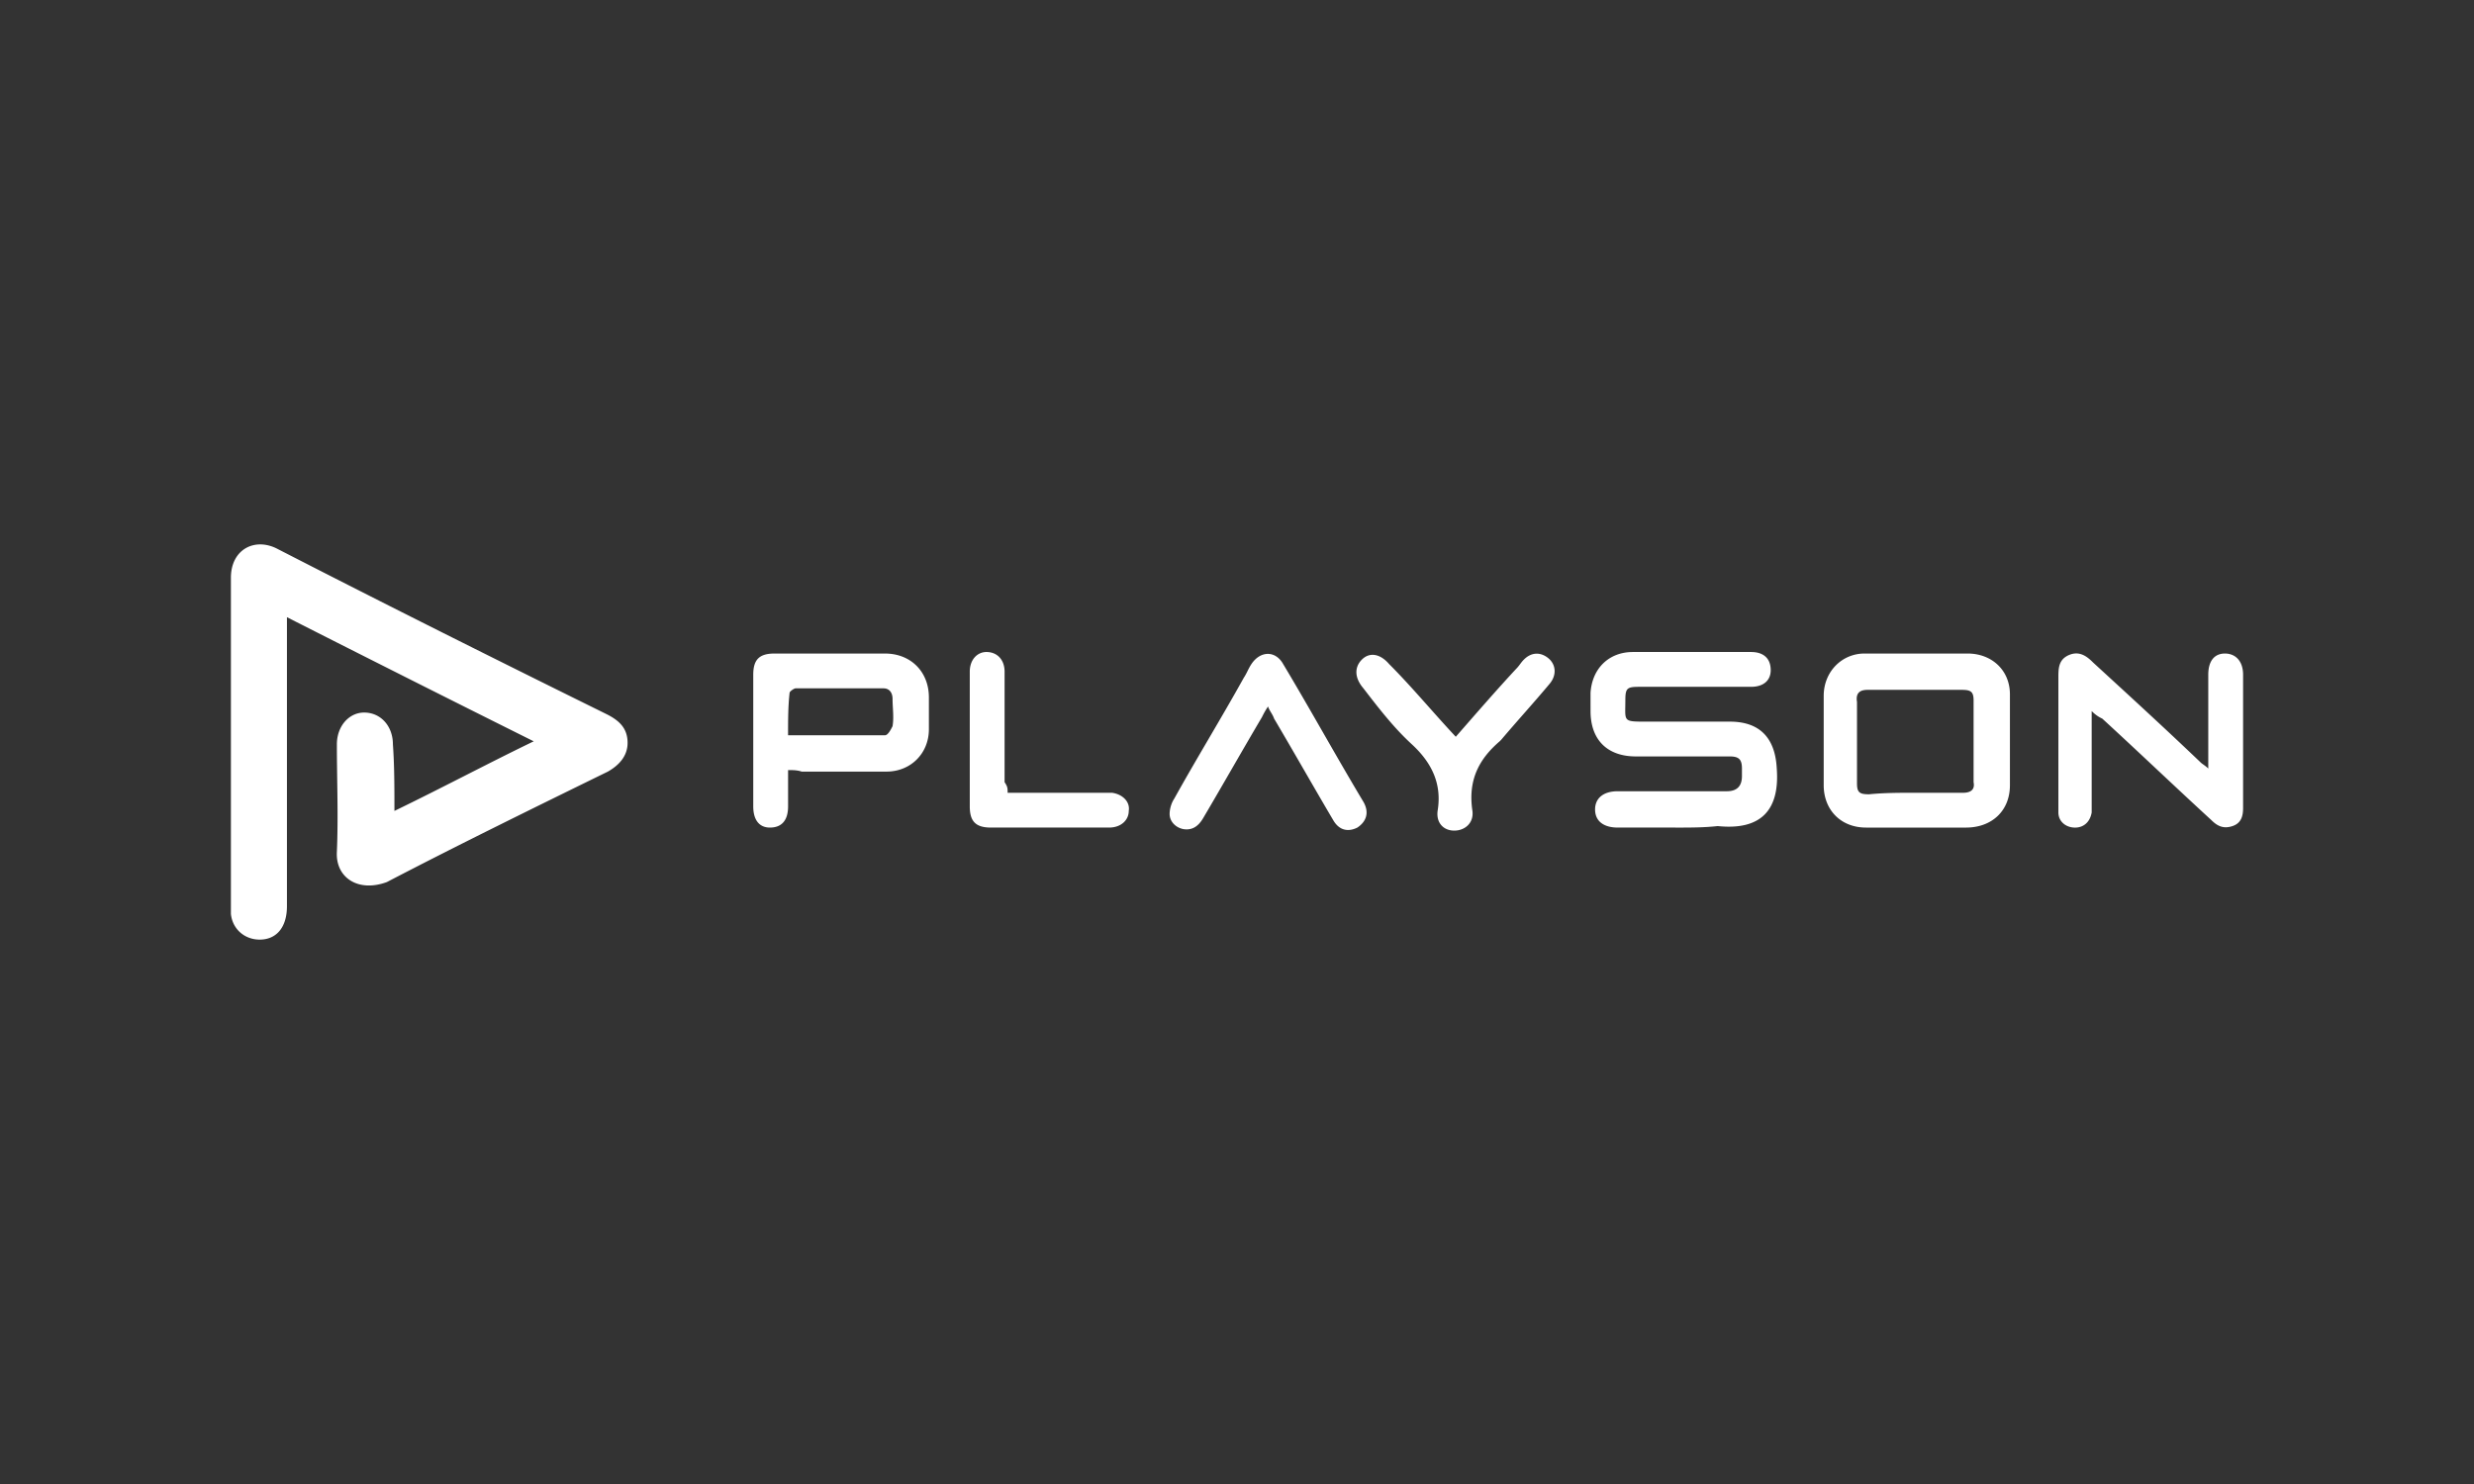 <svg xmlns="http://www.w3.org/2000/svg" width="150" height="90" fill="none" viewBox="0 0 150 90"><rect x="0" y="0" width="150" height="90" fill="#333333" stroke="none"/><path fill="#fff" d="M23.914 49.18c2.846-1.376 5.6-2.845 8.446-4.222a2295 2295 0 0 1-14.963-7.527v17.533c0 1.285-.643 2.02-1.653 2.02-.918 0-1.652-.643-1.744-1.561v-20.38c0-1.743 1.469-2.478 2.846-1.743 6.61 3.396 13.219 6.7 19.92 10.006.734.367 1.285.826 1.285 1.744 0 .826-.55 1.377-1.193 1.744-4.498 2.203-8.996 4.406-13.403 6.701-1.744.643-3.12-.275-3.03-1.836.093-2.203 0-4.314 0-6.517 0-1.102.735-1.928 1.653-1.928 1.01 0 1.744.826 1.744 1.928.092 1.285.092 2.57.092 4.039m77.662 1.009h-3.489c-.826 0-1.377-.367-1.377-1.101 0-.643.46-1.102 1.377-1.102h6.61q.918 0 .918-.918v-.459c0-.55-.184-.734-.735-.734h-5.691c-1.744 0-2.754-1.01-2.754-2.754V42.02c.092-1.468 1.102-2.478 2.57-2.478h7.161c.734 0 1.193.367 1.193 1.102 0 .642-.459 1.01-1.193 1.01h-6.793c-.735 0-.827.091-.827.825 0 1.286-.183 1.286 1.285 1.286h5.049c1.836 0 2.754 1.01 2.846 2.845.184 2.479-.918 3.764-3.58 3.489-.826.092-1.652.092-2.57.092m11.566-.001c-1.56 0-2.57-1.101-2.57-2.57v-5.416c0-1.469 1.101-2.57 2.478-2.57h6.243c1.468 0 2.57 1.01 2.57 2.478v5.508c0 1.56-1.102 2.57-2.662 2.57zm3.03-2.11h2.845c.459 0 .735-.184.643-.643v-4.958c0-.55-.184-.642-.734-.642h-5.692c-.459 0-.734.183-.643.734v4.957c0 .551.184.643.735.643.918-.092 1.836-.092 2.846-.092m10.648-4.957v6.15c-.092.551-.459.919-1.01.919s-1.009-.368-1.009-.918v-8.17c0-.551 0-1.102.642-1.377.643-.276 1.102.091 1.469.459 2.203 2.02 4.406 4.039 6.518 6.058.091.092.275.184.459.367v-5.69c0-.826.367-1.285 1.009-1.285.643 0 1.102.459 1.102 1.285v8.078c0 .46-.092.918-.643 1.102-.55.183-.918 0-1.285-.367-2.203-2.02-4.406-4.131-6.609-6.15a2.1 2.1 0 0 1-.643-.46m-79.038 3.579v2.203c0 .826-.367 1.285-1.102 1.285-.642 0-1.01-.459-1.01-1.285V40.92c0-.918.368-1.285 1.286-1.285h6.7c1.562 0 2.663 1.101 2.663 2.662v1.928c0 1.468-1.102 2.57-2.57 2.57h-5.141c-.275-.092-.55-.092-.826-.092m0-2.111h5.875c.184 0 .367-.367.459-.551.092-.55 0-1.102 0-1.652 0-.368-.184-.643-.55-.643H48.24c-.092 0-.367.184-.367.275-.092.827-.092 1.653-.092 2.57m29.101-1.744a5 5 0 0 0-.367.642c-1.194 2.02-2.387 4.131-3.58 6.15-.276.46-.643.735-1.194.643-.459-.091-.826-.459-.826-.918 0-.275.092-.642.275-.918 1.377-2.478 2.846-4.865 4.223-7.343.184-.276.276-.551.46-.827.55-.826 1.468-.826 1.927 0 1.652 2.754 3.213 5.6 4.865 8.354.367.642.184 1.193-.367 1.56-.55.276-1.102.184-1.469-.459-1.193-2.02-2.386-4.13-3.58-6.15-.092-.275-.275-.459-.367-.734m11.383 1.836c1.285-1.47 2.478-2.846 3.672-4.131.184-.184.275-.367.459-.551.459-.46 1.01-.46 1.469-.092.459.367.55 1.01.091 1.56-.918 1.102-1.927 2.204-2.937 3.397l-.092.092c-1.285 1.102-1.928 2.387-1.652 4.223.091.734-.46 1.193-1.102 1.193s-1.102-.459-1.01-1.193c.276-1.653-.367-2.938-1.56-4.04-1.102-1.01-2.02-2.203-2.938-3.396-.55-.642-.55-1.285-.092-1.744.46-.46 1.102-.367 1.653.275 1.377 1.377 2.662 2.938 4.039 4.407M61.093 48.08h6.334c.642.09 1.101.55 1.01 1.1 0 .551-.46 1.01-1.194 1.01h-7.16c-.918 0-1.285-.367-1.285-1.285v-8.17c0-.734.459-1.193 1.01-1.193.642 0 1.101.459 1.101 1.193v6.702c.184.275.184.367.184.642"/></svg>